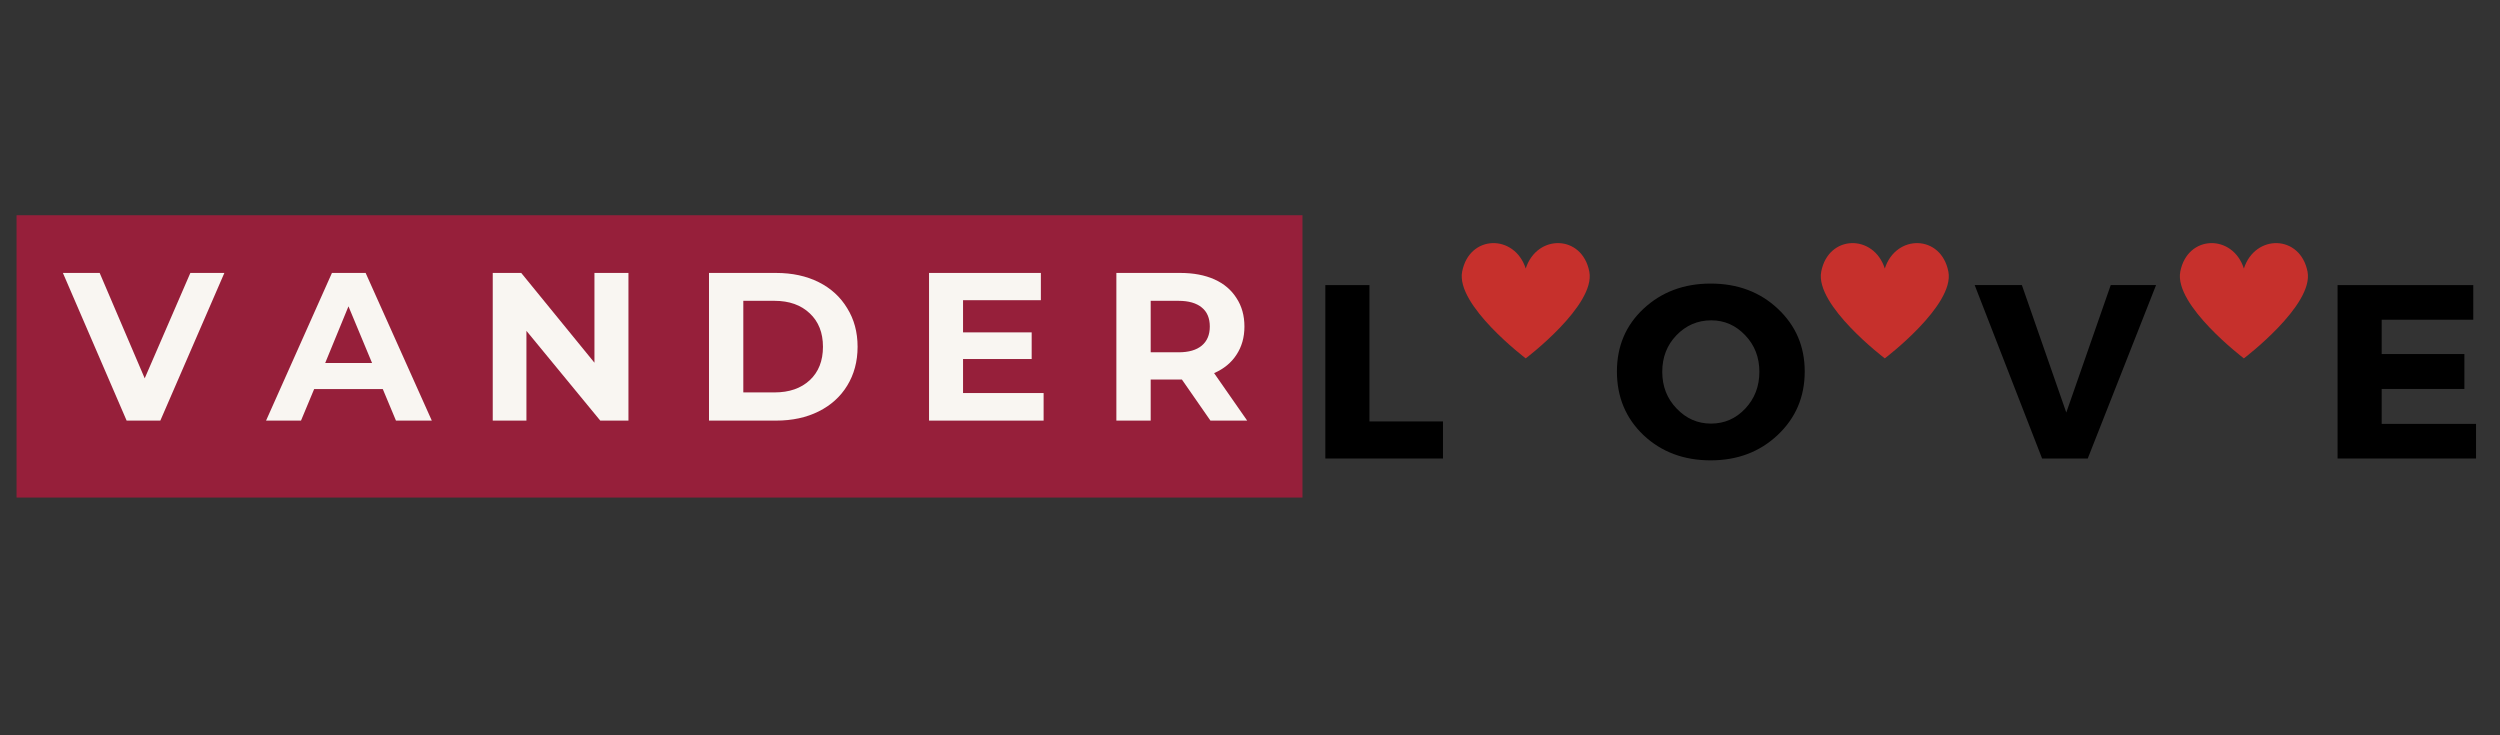 <svg xmlns="http://www.w3.org/2000/svg" xmlns:xlink="http://www.w3.org/1999/xlink" width="170" zoomAndPan="magnify" viewBox="0 0 127.5 37.5" height="50" preserveAspectRatio="xMidYMid meet" version="1.0"><rect x="0" y="0" width="127.5" height="37.5" fill="#333333" stroke="none"/><defs><g/><clipPath id="cfcdfabe1a"><path d="M 0.594 10 L 67 10 L 67 26 L 0.594 26 Z M 0.594 10 " clip-rule="nonzero"/></clipPath><clipPath id="0c4274fc3f"><path d="M 74.234 12 L 81.387 12 L 81.387 18.281 L 74.234 18.281 Z M 74.234 12 " clip-rule="nonzero"/></clipPath><clipPath id="e415658dc9"><path d="M 119 14 L 126.414 14 L 126.414 24 L 119 24 Z M 119 14 " clip-rule="nonzero"/></clipPath><clipPath id="19d6a110e6"><path d="M 92.547 12 L 99.699 12 L 99.699 18.281 L 92.547 18.281 Z M 92.547 12 " clip-rule="nonzero"/></clipPath><clipPath id="d13e5834e0"><path d="M 111 12 L 118 12 L 118 18.281 L 111 18.281 Z M 111 12 " clip-rule="nonzero"/></clipPath></defs><g clip-path="url(#cfcdfabe1a)"><path fill="#961f3a" d="M 0.844 10.977 L 66.426 10.977 L 66.426 25.375 L 0.844 25.375 L 0.844 10.977 " fill-opacity="1" fill-rule="nonzero"/></g><g fill="#f9f6f2" fill-opacity="1"><g transform="translate(3.302, 21.451)"><g><path d="M 8.141 -7.531 L 4.875 0 L 3.156 0 L -0.094 -7.531 L 1.781 -7.531 L 4.078 -2.156 L 6.406 -7.531 Z M 8.141 -7.531 "/></g></g></g><g fill="#f9f6f2" fill-opacity="1"><g transform="translate(13.663, 21.451)"><g><path d="M 5.859 -1.609 L 2.359 -1.609 L 1.688 0 L -0.094 0 L 3.266 -7.531 L 4.984 -7.531 L 8.359 0 L 6.531 0 Z M 5.312 -2.938 L 4.109 -5.828 L 2.922 -2.938 Z M 5.312 -2.938 "/></g></g></g><g fill="#f9f6f2" fill-opacity="1"><g transform="translate(24.239, 21.451)"><g><path d="M 7.812 -7.531 L 7.812 0 L 6.375 0 L 2.609 -4.578 L 2.609 0 L 0.891 0 L 0.891 -7.531 L 2.344 -7.531 L 6.078 -2.953 L 6.078 -7.531 Z M 7.812 -7.531 "/></g></g></g><g fill="#f9f6f2" fill-opacity="1"><g transform="translate(35.268, 21.451)"><g><path d="M 0.891 -7.531 L 4.312 -7.531 C 5.133 -7.531 5.859 -7.375 6.484 -7.062 C 7.109 -6.75 7.594 -6.305 7.938 -5.734 C 8.289 -5.172 8.469 -4.516 8.469 -3.766 C 8.469 -3.016 8.289 -2.352 7.938 -1.781 C 7.594 -1.219 7.109 -0.781 6.484 -0.469 C 5.859 -0.156 5.133 0 4.312 0 L 0.891 0 Z M 4.234 -1.438 C 4.984 -1.438 5.582 -1.645 6.031 -2.062 C 6.477 -2.477 6.703 -3.047 6.703 -3.766 C 6.703 -4.484 6.477 -5.051 6.031 -5.469 C 5.582 -5.895 4.984 -6.109 4.234 -6.109 L 2.641 -6.109 L 2.641 -1.438 Z M 4.234 -1.438 "/></g></g></g><g fill="#f9f6f2" fill-opacity="1"><g transform="translate(46.49, 21.451)"><g><path d="M 6.734 -1.406 L 6.734 0 L 0.891 0 L 0.891 -7.531 L 6.594 -7.531 L 6.594 -6.141 L 2.625 -6.141 L 2.625 -4.5 L 6.125 -4.5 L 6.125 -3.141 L 2.625 -3.141 L 2.625 -1.406 Z M 6.734 -1.406 "/></g></g></g><g fill="#f9f6f2" fill-opacity="1"><g transform="translate(56.044, 21.451)"><g><path d="M 5.688 0 L 4.234 -2.094 L 2.641 -2.094 L 2.641 0 L 0.891 0 L 0.891 -7.531 L 4.156 -7.531 C 4.82 -7.531 5.398 -7.422 5.891 -7.203 C 6.379 -6.984 6.754 -6.664 7.016 -6.25 C 7.285 -5.844 7.422 -5.359 7.422 -4.797 C 7.422 -4.242 7.285 -3.766 7.016 -3.359 C 6.754 -2.953 6.375 -2.641 5.875 -2.422 L 7.562 0 Z M 5.656 -4.797 C 5.656 -5.223 5.52 -5.547 5.25 -5.766 C 4.977 -5.992 4.582 -6.109 4.062 -6.109 L 2.641 -6.109 L 2.641 -3.484 L 4.062 -3.484 C 4.582 -3.484 4.977 -3.598 5.25 -3.828 C 5.52 -4.055 5.656 -4.379 5.656 -4.797 Z M 5.656 -4.797 "/></g></g></g><g clip-path="url(#0c4274fc3f)"><path fill="#c6302c" d="M 81.055 13.852 C 80.688 11.957 78.383 11.926 77.812 13.695 C 77.242 11.926 74.938 11.957 74.57 13.852 C 74.234 15.566 77.812 18.277 77.812 18.277 C 77.812 18.277 81.391 15.566 81.055 13.852 Z M 81.055 13.852 " fill-opacity="1" fill-rule="nonzero"/></g><g fill="#000000" fill-opacity="1"><g transform="translate(66.701, 23.384)"><g><path d="M 3.141 -1.891 L 6.891 -1.891 L 6.891 0 L 0.891 0 L 0.891 -8.844 L 3.141 -8.844 Z M 3.141 -1.891 "/></g></g></g><g fill="#000000" fill-opacity="1"><g transform="translate(76.505, 23.384)"><g/></g></g><g fill="#000000" fill-opacity="1"><g transform="translate(82.166, 23.384)"><g><path d="M 5.078 -8.922 C 6.453 -8.922 7.594 -8.492 8.5 -7.641 C 9.414 -6.785 9.875 -5.719 9.875 -4.438 C 9.875 -3.145 9.414 -2.066 8.5 -1.203 C 7.582 -0.336 6.441 0.094 5.078 0.094 C 3.711 0.094 2.57 -0.332 1.656 -1.188 C 0.75 -2.051 0.297 -3.133 0.297 -4.438 C 0.297 -5.727 0.75 -6.797 1.656 -7.641 C 2.57 -8.492 3.711 -8.922 5.078 -8.922 Z M 5.109 -7.047 C 4.41 -7.047 3.816 -6.789 3.328 -6.281 C 2.848 -5.781 2.609 -5.16 2.609 -4.422 C 2.609 -3.68 2.852 -3.055 3.344 -2.547 C 3.832 -2.035 4.414 -1.781 5.094 -1.781 C 5.781 -1.781 6.363 -2.035 6.844 -2.547 C 7.32 -3.055 7.562 -3.68 7.562 -4.422 C 7.562 -5.16 7.32 -5.781 6.844 -6.281 C 6.363 -6.789 5.785 -7.047 5.109 -7.047 Z M 5.109 -7.047 "/></g></g></g><g fill="#000000" fill-opacity="1"><g transform="translate(95.065, 23.384)"><g/></g></g><g fill="#000000" fill-opacity="1"><g transform="translate(100.725, 23.384)"><g><path d="M 5.75 0 L 3.422 0 L -0.016 -8.844 L 2.391 -8.844 L 4.656 -2.344 L 6.922 -8.844 L 9.234 -8.844 Z M 5.75 0 "/></g></g></g><g fill="#000000" fill-opacity="1"><g transform="translate(112.664, 23.384)"><g/></g></g><g clip-path="url(#e415658dc9)"><g fill="#000000" fill-opacity="1"><g transform="translate(118.325, 23.384)"><g><path d="M 7.812 -7.078 L 3.141 -7.078 L 3.141 -5.328 L 7.359 -5.328 L 7.359 -3.547 L 3.141 -3.547 L 3.141 -1.766 L 7.953 -1.766 L 7.953 0 L 0.891 0 L 0.891 -8.844 L 7.812 -8.844 Z M 7.812 -7.078 "/></g></g></g></g><g clip-path="url(#19d6a110e6)"><path fill="#c6302c" d="M 99.367 13.852 C 99 11.957 96.695 11.926 96.125 13.695 C 95.559 11.926 93.25 11.957 92.883 13.852 C 92.547 15.566 96.125 18.277 96.125 18.277 C 96.125 18.277 99.703 15.566 99.367 13.852 Z M 99.367 13.852 " fill-opacity="1" fill-rule="nonzero"/></g><g clip-path="url(#d13e5834e0)"><path fill="#c6302c" d="M 117.684 13.852 C 117.312 11.957 115.008 11.926 114.438 13.695 C 113.871 11.926 111.562 11.957 111.195 13.852 C 110.863 15.566 114.438 18.277 114.438 18.277 C 114.438 18.277 118.016 15.566 117.684 13.852 Z M 117.684 13.852 " fill-opacity="1" fill-rule="nonzero"/></g></svg>